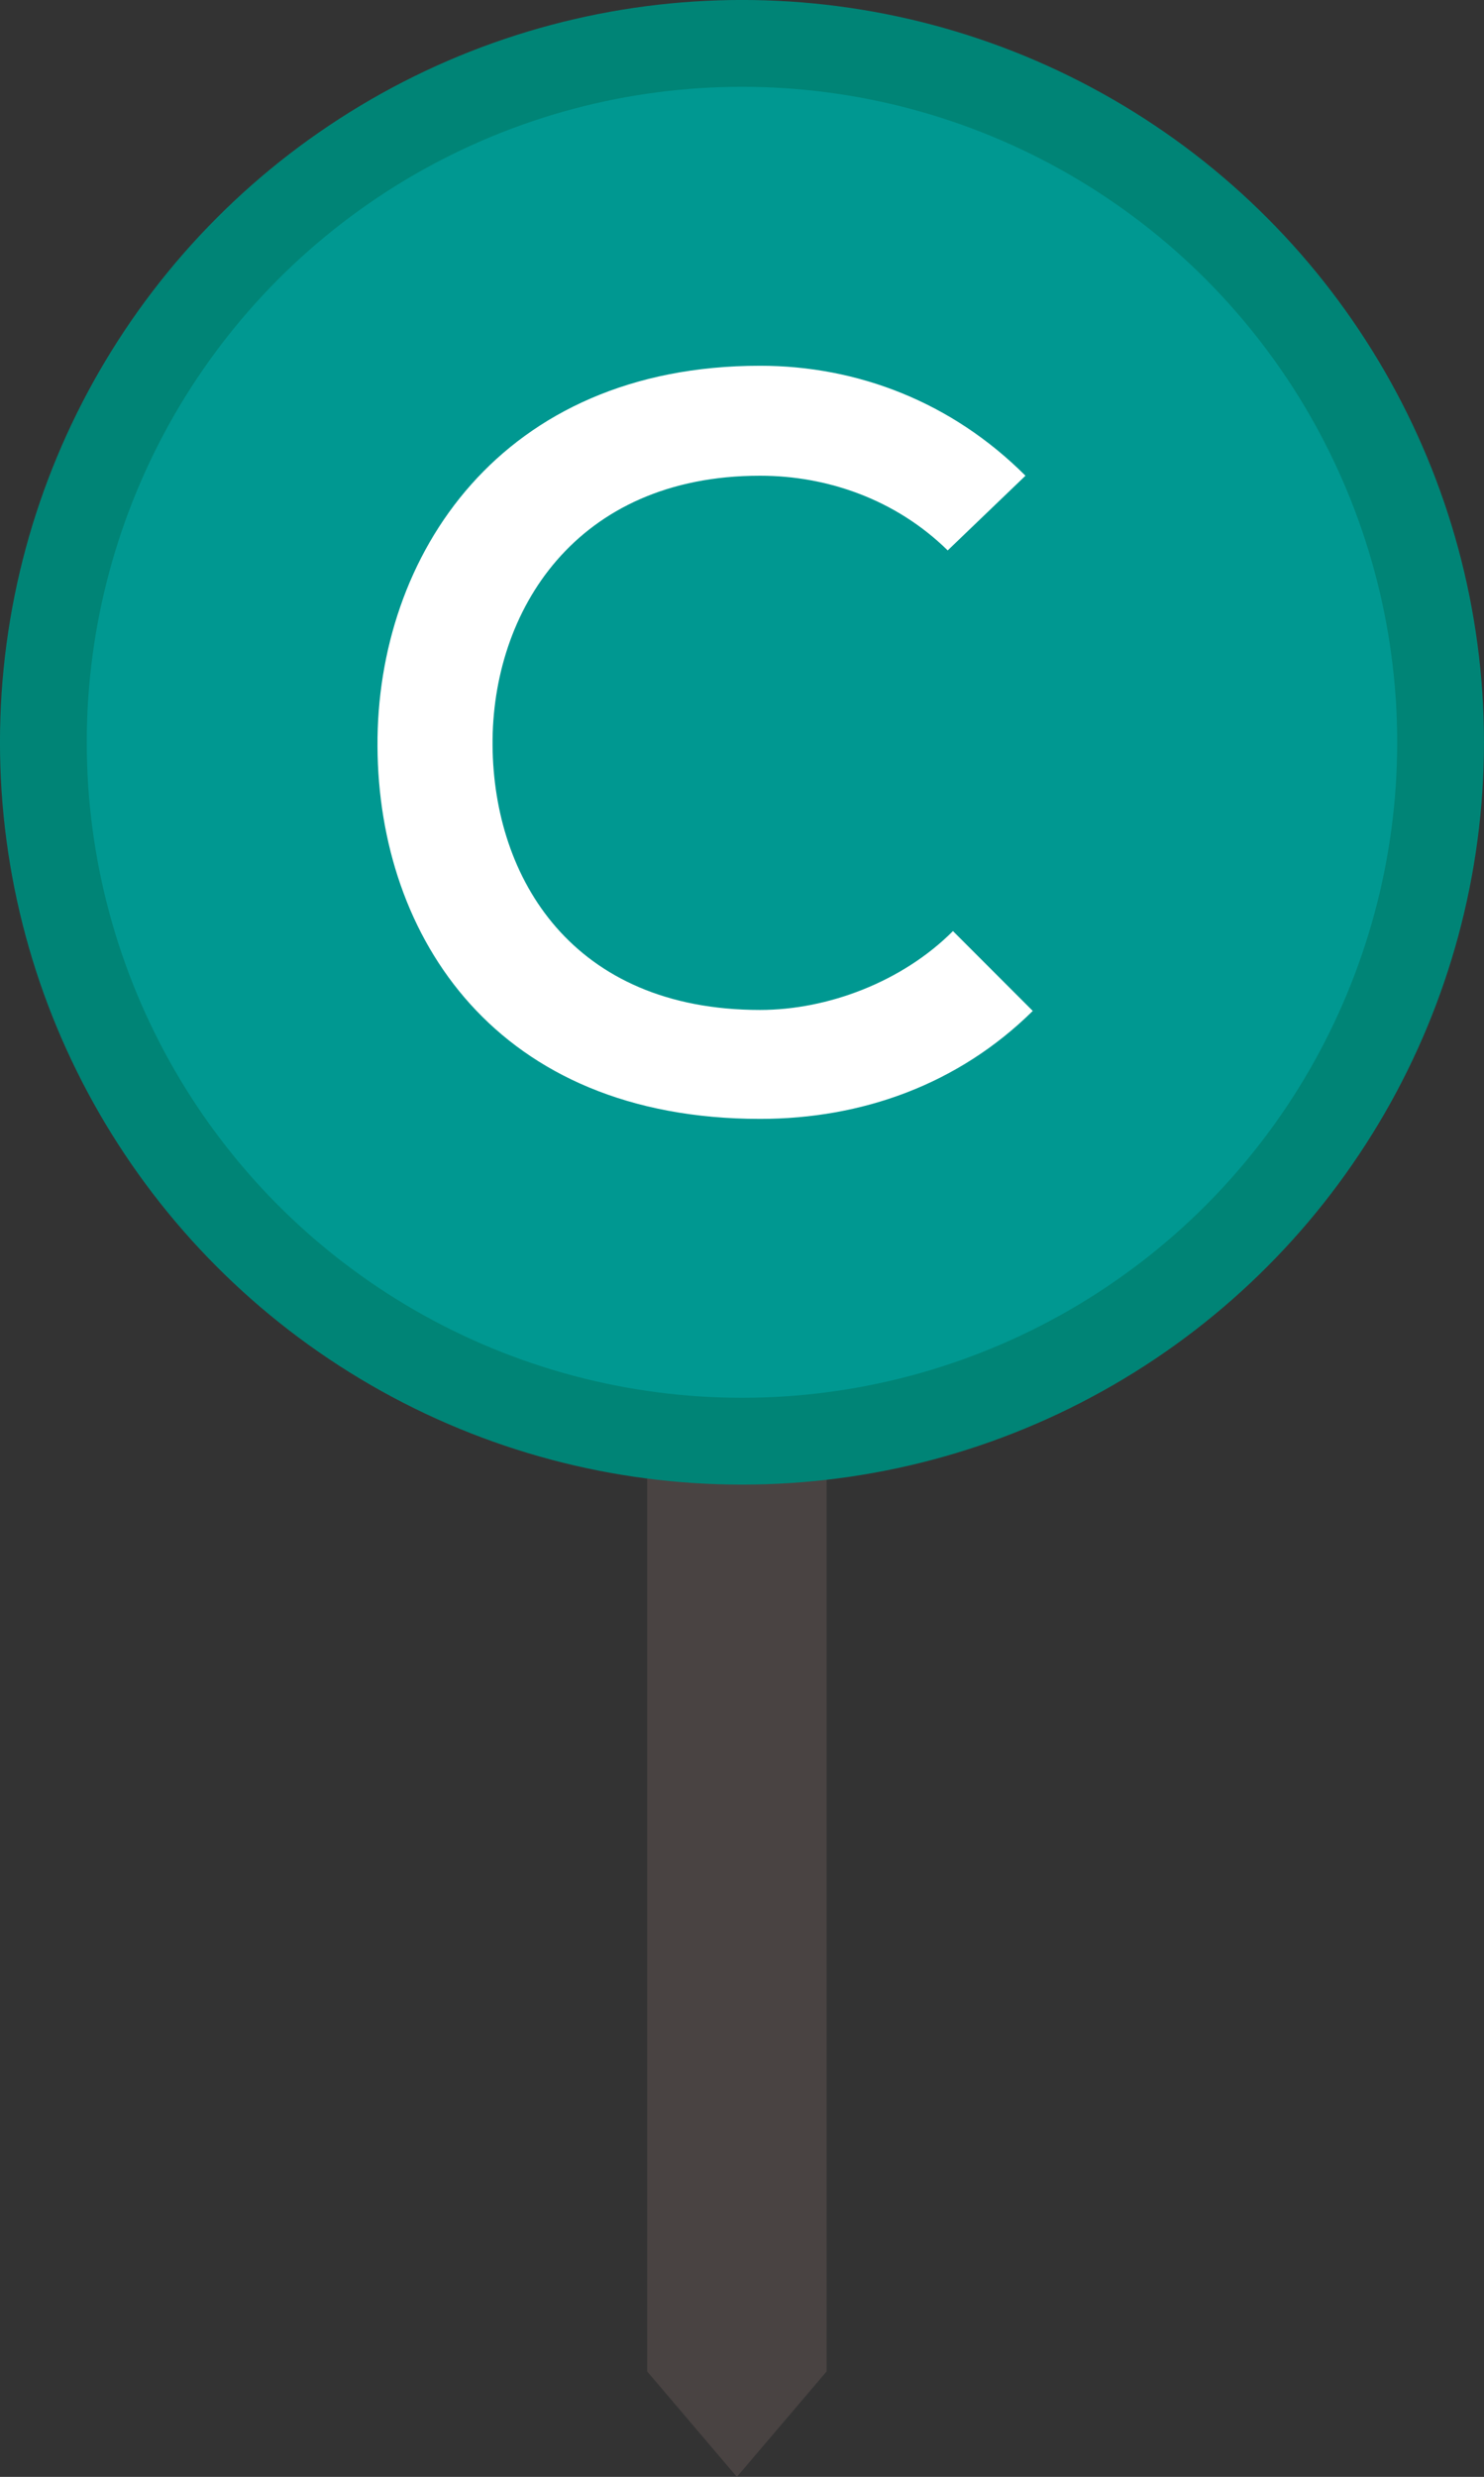 <?xml version="1.0" encoding="UTF-8"?><svg id="Calque_2" xmlns="http://www.w3.org/2000/svg" viewBox="0 0 290.83 485.2"><rect x="0" y="0" width="290.83" height="485.2" fill="#333333" stroke="none"/><defs><style>.cls-1{fill:#fff;}.cls-2{fill:#494342;}.cls-3{fill:#009891;stroke:#008476;stroke-miterlimit:10;stroke-width:17.01px;}</style></defs><g id="Calque_1-2"><g><polygon class="cls-2" points="162 464.54 144.41 485.2 126.83 464.54 126.83 214.65 162 214.65 162 464.54"/><circle class="cls-3" cx="145.41" cy="145.41" r="136.91"/></g><path class="cls-1" d="M202.39,198.04c-14.63,14.43-33.52,21.14-53.44,21.14-51.61,0-74.77-35.56-74.97-72.95-.22-37.39,24.17-74.58,74.97-74.58,19.11,0,37.59,7.11,52.02,21.54l-15.24,14.63c-10.16-9.96-23.56-14.63-36.78-14.63-36.17,0-52.61,26.62-52.42,52.83,.2,26.01,15.65,51.82,52.42,51.82,13.22,0,27.85-5.48,37.81-15.45l15.64,15.64Z"/></g></svg>